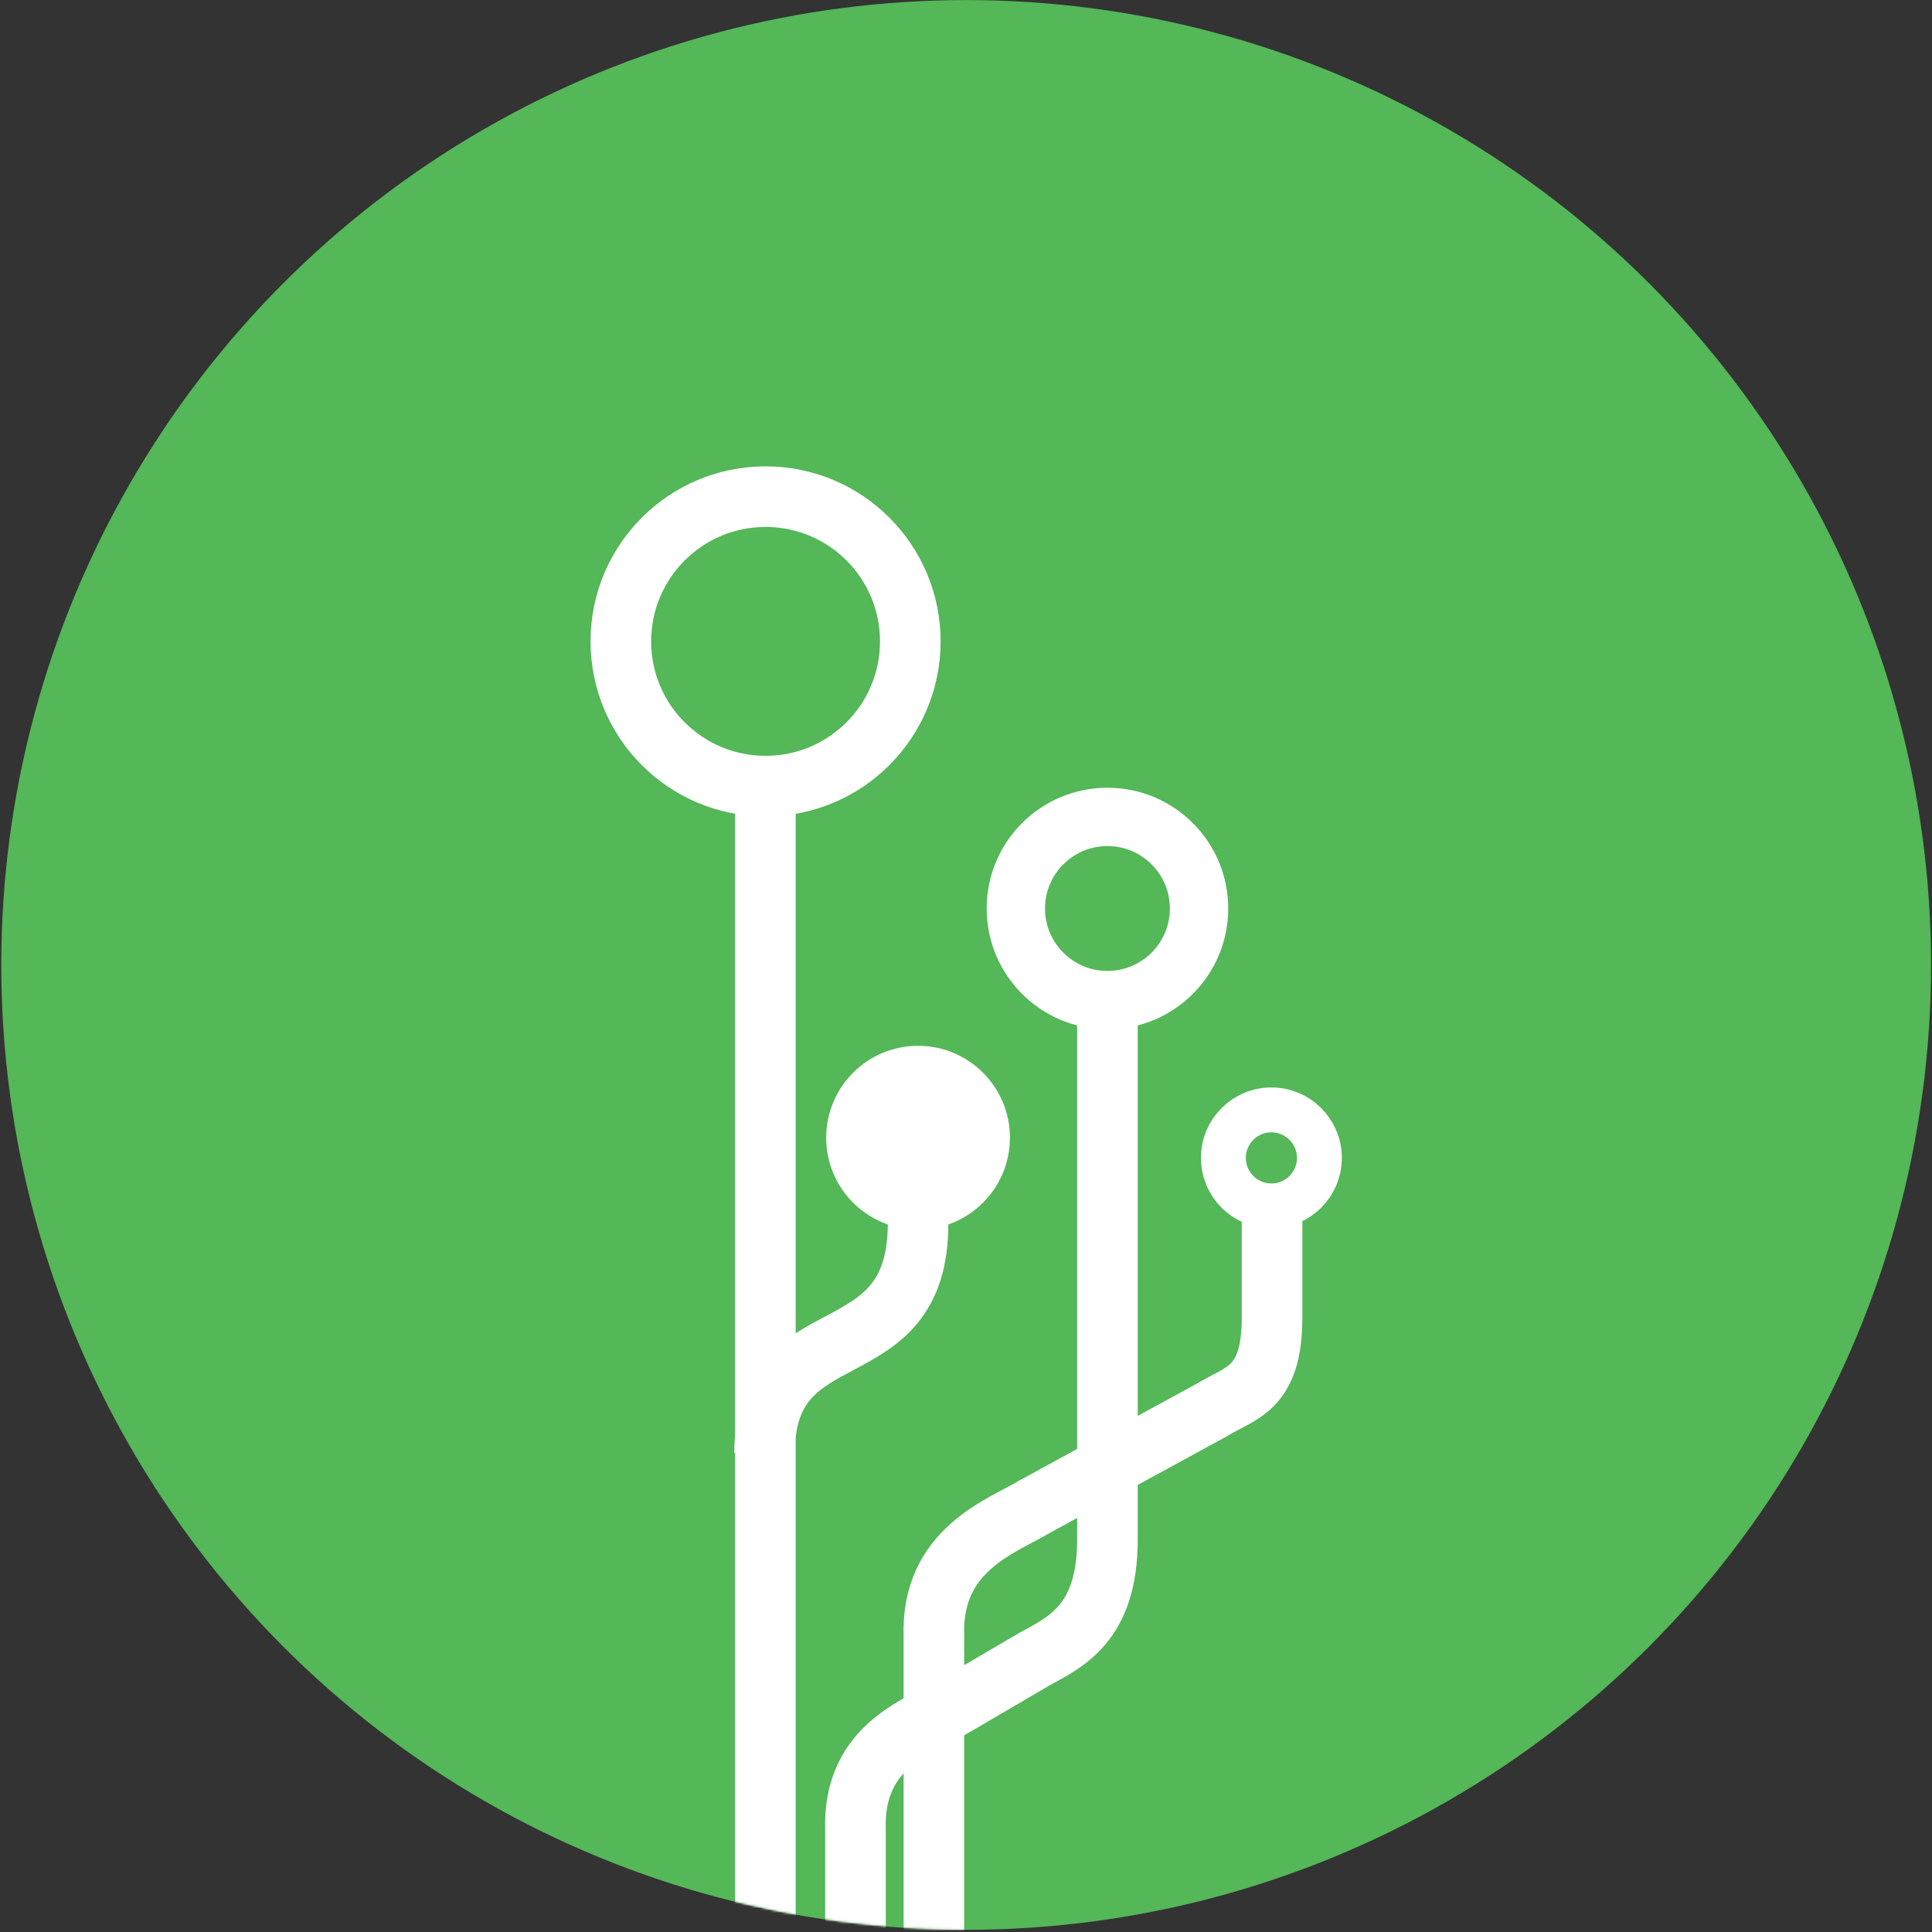 <svg width="861" height="861" fill="none" xmlns="http://www.w3.org/2000/svg"><rect width="100%" height="100%" fill="#333333" stroke="none"/><circle cx="430.568" cy="430.027" r="430" fill="#54B758"/><mask id="a" maskUnits="userSpaceOnUse" x="0" y="0" width="861" height="861"><circle cx="430.568" cy="430.027" r="430" fill="#54B758"/></mask><g mask="url(#a)"><path d="M341.108 863.668V362.397M340.739 647.504c0-63.545 68.398-33.971 68.398-102.218M381.247 865.628v-50.176c-1.273-38.658 30.272-46.829 45.095-55.761l34.396-20.143c13.683-7.602 32.801-15.583 32.801-53.526V456.486" stroke="#fff" stroke-width="27"/><path d="M416.195 871.507V729.1c-1.273-38.658 30.272-48.83 45.095-57.761l78.66-42.921c12.54-7.852 26.945-8.672 26.945-41.266v-44.023" stroke="#fff" stroke-width="27"/><circle cx="341.182" cy="285.836" stroke="#fff" stroke-width="27" r="64.5"/><circle cx="493.539" cy="404.878" stroke="#fff" stroke-width="26" r="40.822"/><circle cx="566.599" cy="516.019" stroke="#fff" stroke-width="20" r="21.393"/><circle cx="409.137" cy="507.011" r="40.944" fill="#fff"/></g></svg>